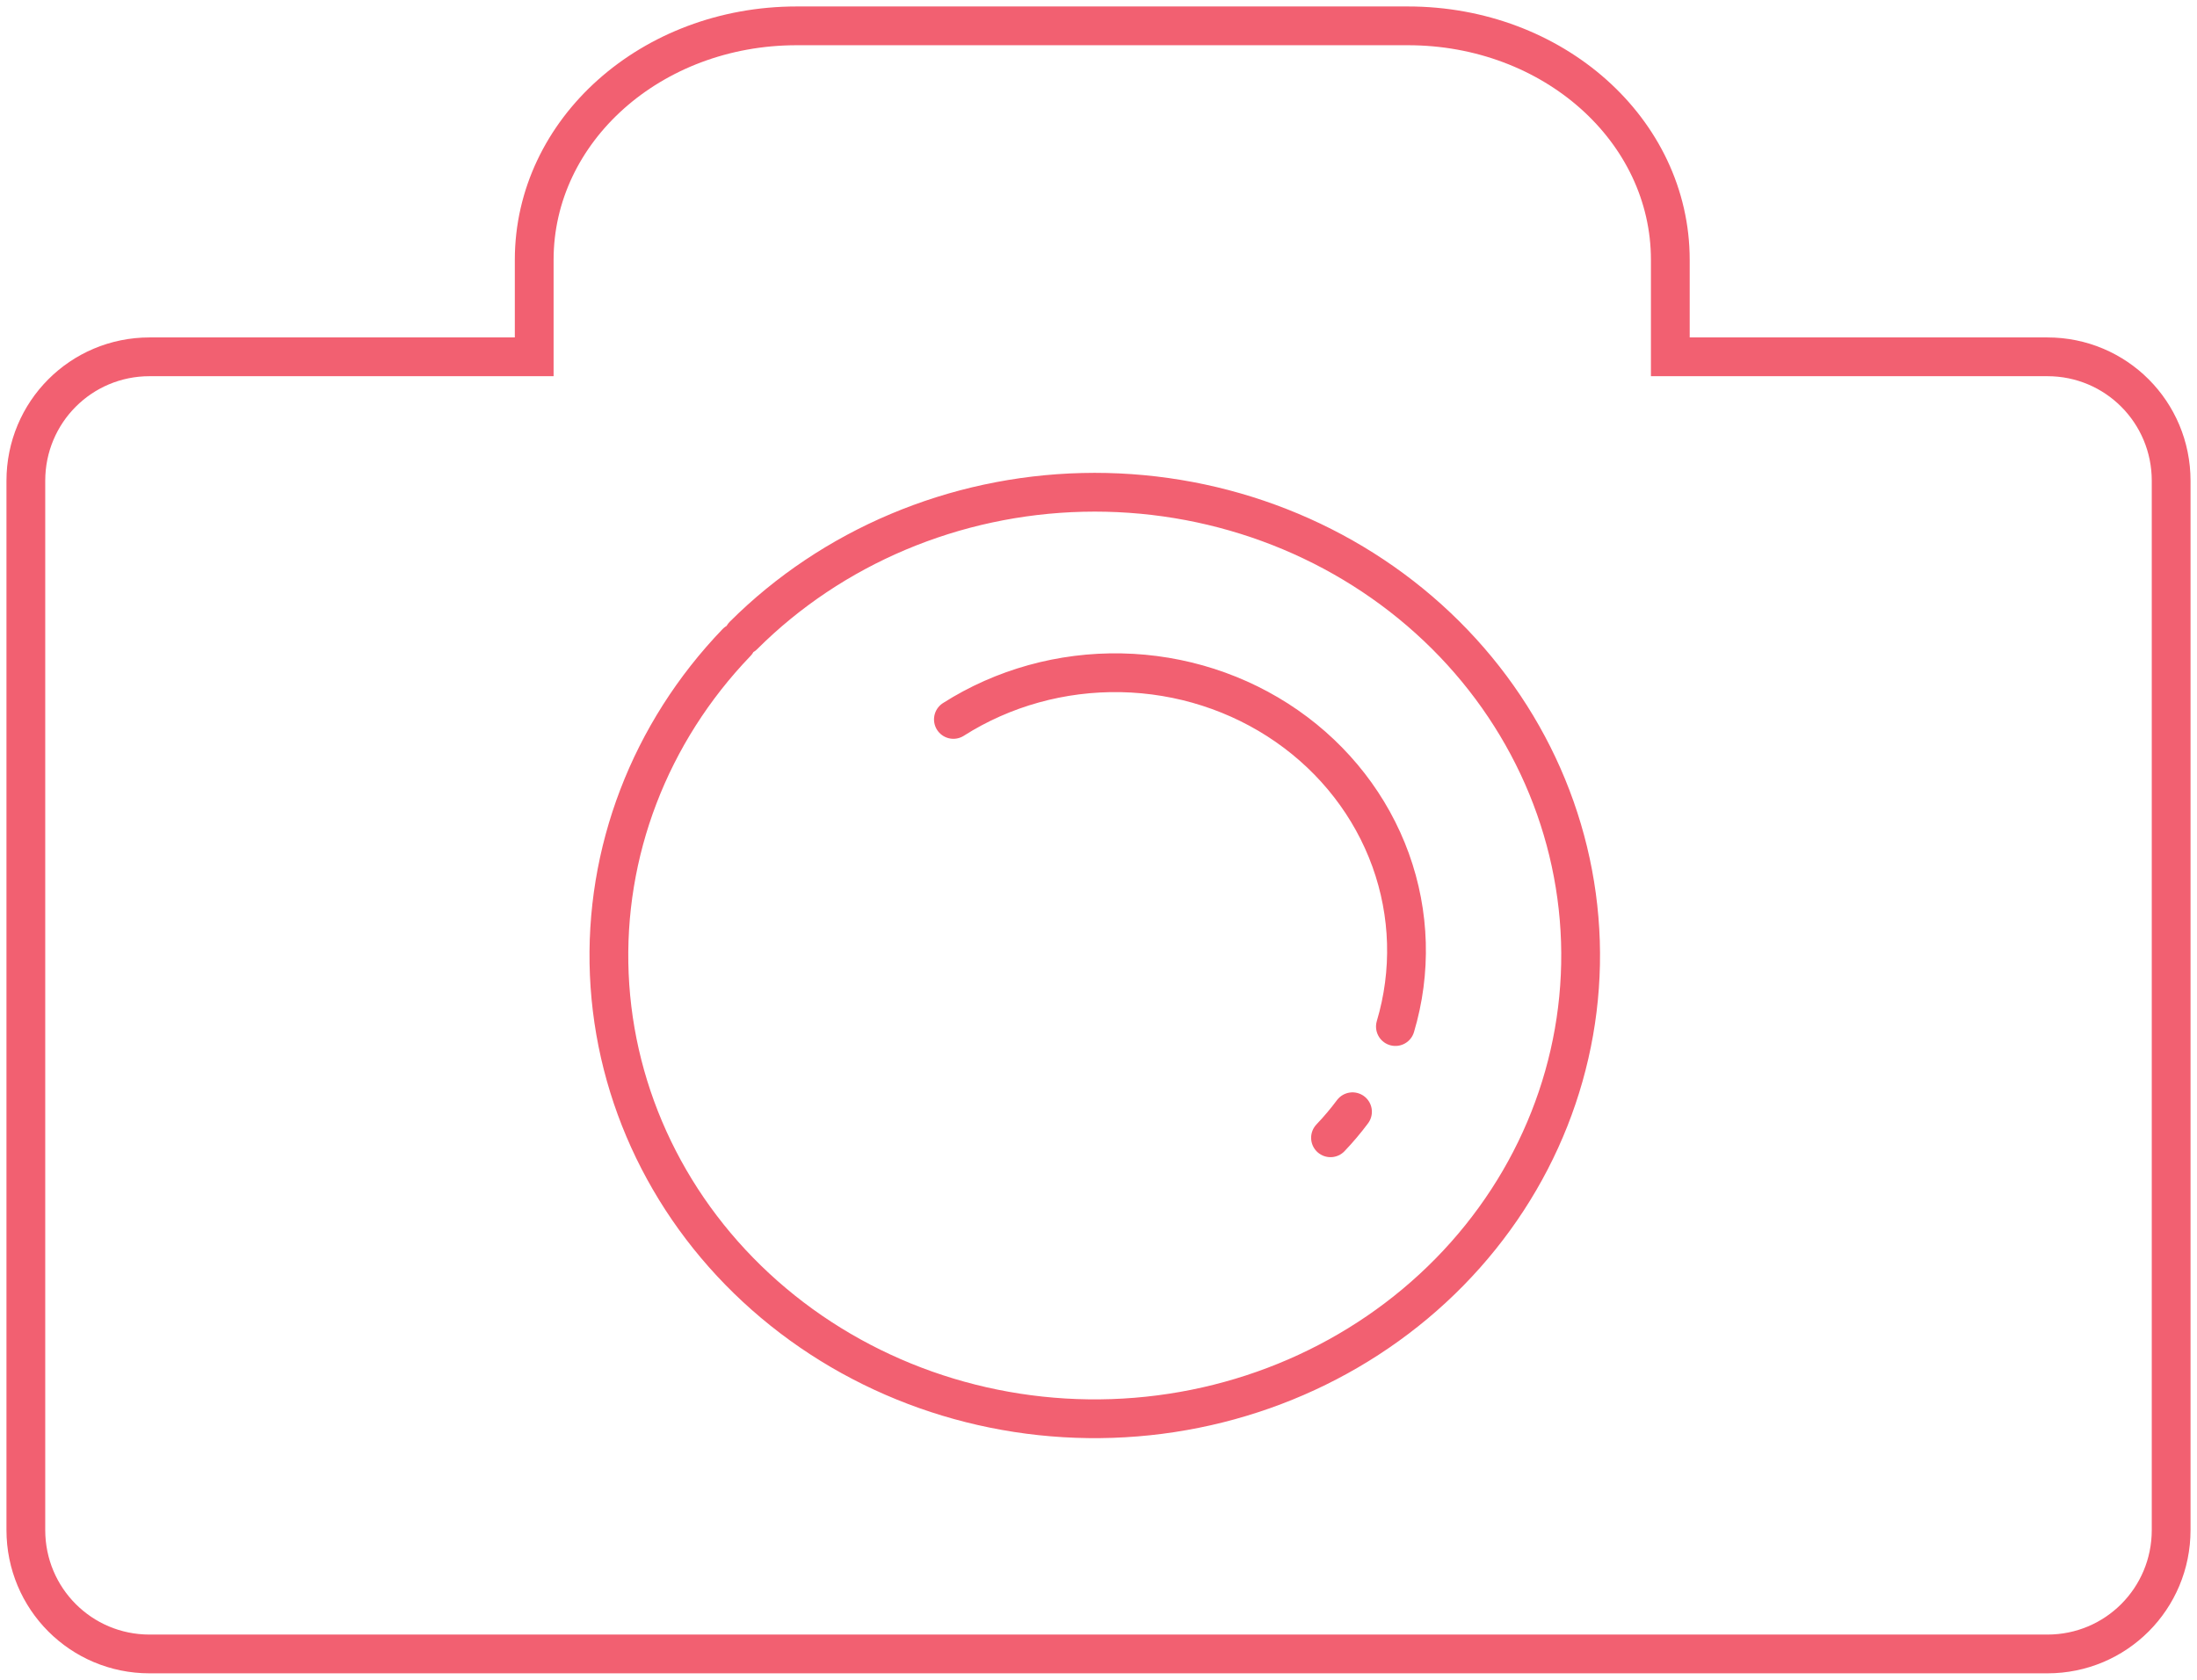 <svg width="85" height="65" viewBox="0 0 85 65" fill="none" xmlns="http://www.w3.org/2000/svg">
<path d="M28.766 24.587C32.199 21.162 36.914 19.173 41.881 19.053C46.848 18.933 51.662 20.694 55.272 23.95C58.882 27.205 60.993 31.691 61.145 36.427C61.296 41.162 59.476 45.763 56.081 49.222C52.686 52.682 47.993 54.719 43.028 54.888C38.063 55.058 33.229 53.346 29.584 50.127C25.938 46.908 23.777 42.444 23.573 37.71C23.369 32.976 25.138 28.357 28.495 24.864M36.886 27.838C38.806 26.617 41.072 25.988 43.378 26.033C45.685 26.079 47.92 26.798 49.784 28.093C51.648 29.389 53.05 31.198 53.802 33.278C54.553 35.357 54.618 37.607 53.987 39.723M52.327 43.019C52.065 43.371 51.781 43.707 51.476 44.027M30.825 1C25.198 1 20.668 5.039 20.668 10.055V13.807H5.786C3.134 13.807 1 15.947 1 18.605V59.203C1 61.861 3.134 64 5.786 64H79.212C81.865 64 84 61.861 84 59.203V18.605C84 15.947 81.865 13.807 79.212 13.807H64.623V10.055C64.623 5.039 60.095 1 54.468 1H30.825Z" stroke="#F26071" stroke-width="1.5" stroke-linecap="round"/>
</svg>
